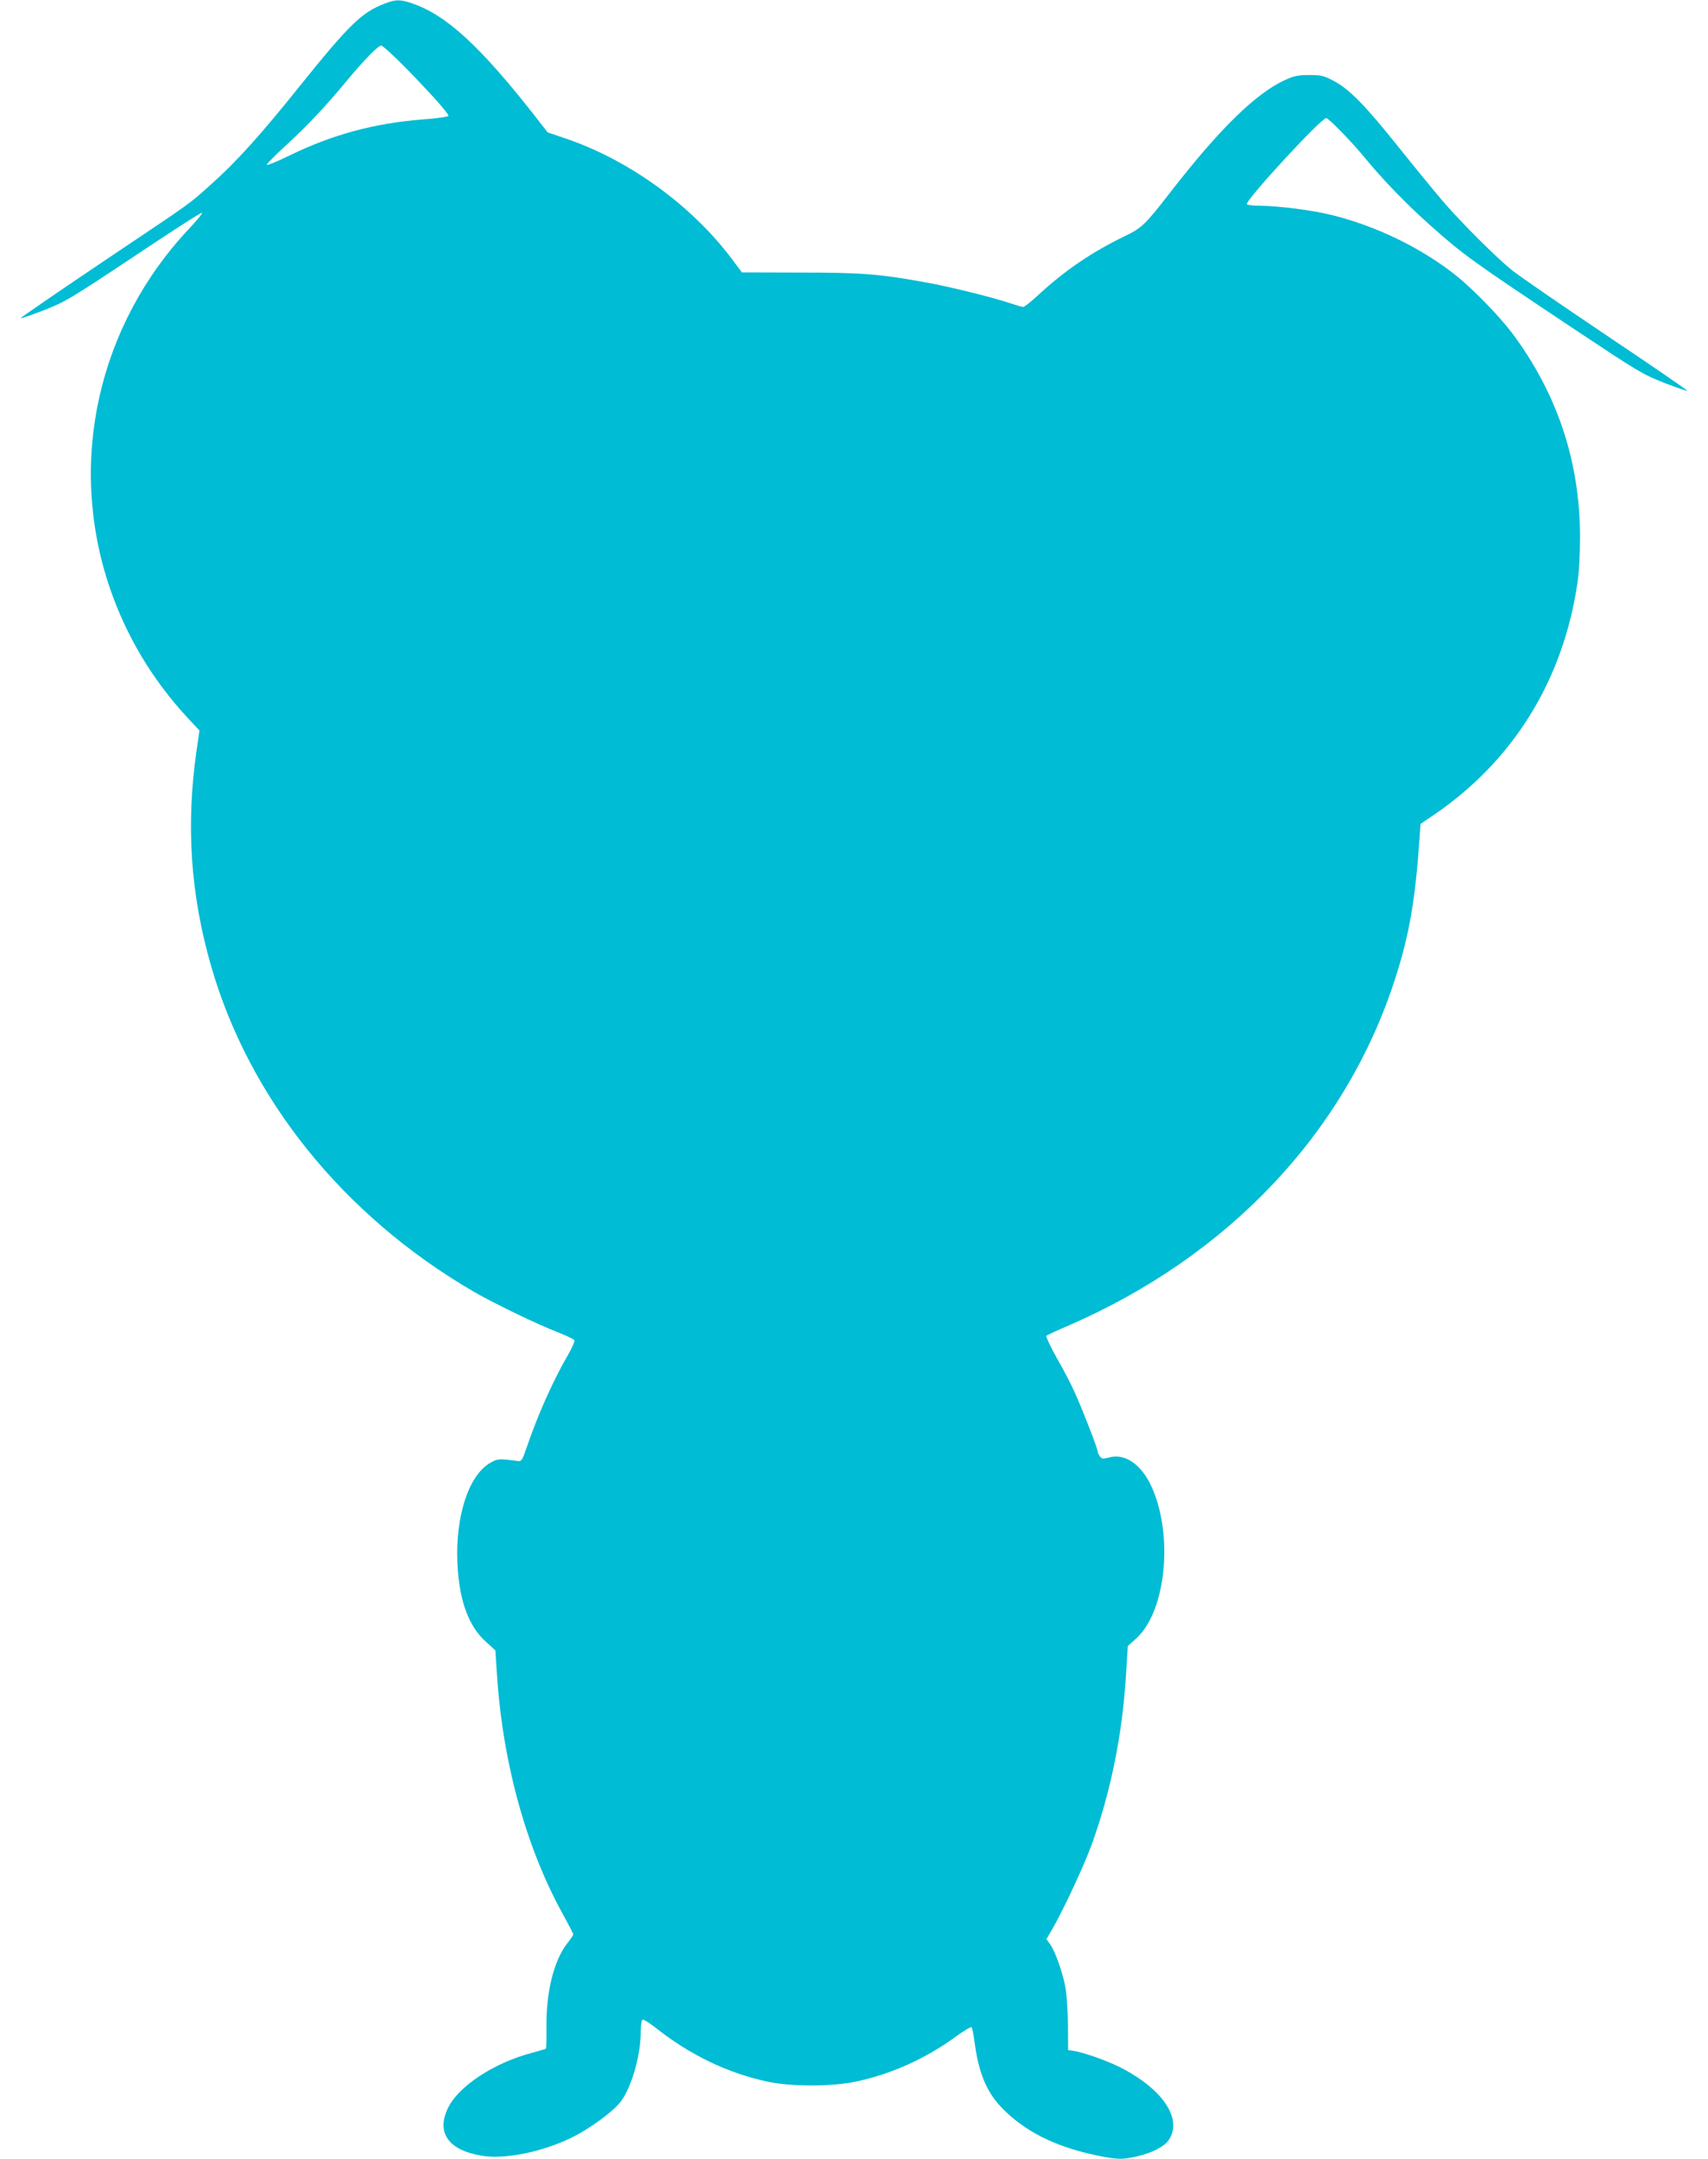 <?xml version="1.0" standalone="no"?>
<!DOCTYPE svg PUBLIC "-//W3C//DTD SVG 20010904//EN"
 "http://www.w3.org/TR/2001/REC-SVG-20010904/DTD/svg10.dtd">
<svg version="1.0" xmlns="http://www.w3.org/2000/svg"
 width="1013pt" height="1280pt" viewBox="0 0 1013 1280"
 preserveAspectRatio="xMidYMid meet">
<g transform="translate(0,1280) scale(0.1,-0.1)"
fill="#00bcd4" stroke="none">
<path d="M2280 12778 c-134 -51 -210 -125 -502 -488 -231 -289 -376 -449 -525
-582 -140 -125 -88 -88 -646 -462 -269 -181 -486 -330 -484 -332 3 -3 65 19
138 47 127 50 154 66 524 312 214 143 398 262 410 265 12 3 -15 -31 -69 -89
-546 -577 -727 -1389 -476 -2131 97 -286 253 -547 460 -771 l73 -78 -17 -117
c-64 -444 -36 -854 85 -1276 226 -788 782 -1480 1553 -1931 120 -70 389 -200
510 -246 48 -19 90 -39 93 -46 2 -6 -13 -42 -35 -80 -92 -158 -184 -364 -253
-568 -22 -64 -27 -70 -49 -67 -114 15 -119 14 -164 -12 -127 -74 -206 -317
-193 -595 10 -219 65 -371 168 -464 l57 -52 11 -165 c36 -517 177 -1020 396
-1411 30 -55 55 -103 55 -108 0 -4 -16 -28 -35 -52 -79 -99 -127 -290 -124
-497 1 -68 -1 -125 -3 -128 -3 -2 -39 -13 -80 -24 -229 -60 -442 -200 -503
-332 -68 -145 7 -247 203 -279 136 -22 353 21 527 105 114 55 258 161 301 222
62 87 114 272 114 406 0 37 5 70 10 73 6 4 38 -16 73 -43 209 -166 430 -272
670 -324 144 -30 379 -30 525 1 204 43 406 133 582 260 52 38 98 66 102 62 4
-3 12 -43 18 -88 24 -182 70 -292 157 -385 137 -143 318 -235 568 -287 119
-25 153 -26 241 -5 87 20 157 56 184 94 88 124 -33 306 -290 435 -80 40 -223
90 -280 97 l-25 3 -1 146 c-1 80 -7 179 -14 220 -15 88 -60 216 -91 261 l-23
31 33 56 c67 116 191 381 236 506 115 318 183 659 204 1018 l10 158 49 44
c180 162 224 623 87 911 -61 126 -155 188 -247 163 -37 -9 -44 -9 -55 7 -7 10
-13 23 -13 29 0 16 -82 229 -130 336 -22 52 -73 150 -112 217 -38 68 -66 128
-62 132 5 5 63 32 129 60 955 414 1648 1150 1940 2059 82 254 118 459 143 816
l7 100 81 55 c468 319 764 796 849 1370 10 63 16 173 16 275 0 449 -136 855
-405 1213 -75 99 -228 256 -326 335 -206 165 -476 297 -745 363 -115 28 -317
54 -422 54 -39 0 -74 4 -78 9 -12 20 440 511 471 511 13 0 151 -141 224 -230
112 -137 253 -282 395 -408 195 -174 240 -206 860 -619 367 -244 398 -263 523
-312 74 -29 136 -50 139 -48 2 3 -215 152 -484 332 -268 180 -519 353 -557
384 -94 76 -302 284 -407 406 -47 55 -167 201 -266 325 -200 250 -293 344
-386 392 -55 29 -71 33 -142 33 -68 0 -90 -5 -145 -30 -171 -79 -381 -283
-668 -651 -162 -209 -178 -225 -287 -277 -191 -93 -350 -201 -507 -346 -42
-39 -82 -71 -90 -71 -7 0 -40 10 -73 21 -103 35 -354 97 -495 123 -280 51
-382 60 -753 60 l-347 1 -59 79 c-239 319 -614 590 -990 716 l-103 35 -66 85
c-334 427 -535 612 -741 681 -70 23 -93 23 -161 -3z m131 -385 c146 -150 249
-265 249 -280 0 -5 -69 -15 -152 -21 -290 -23 -536 -90 -789 -213 -78 -38
-139 -63 -137 -55 2 7 55 60 118 118 121 110 237 234 360 383 100 120 183 205
201 205 8 0 76 -62 150 -137z"/>
</g>
</svg>
